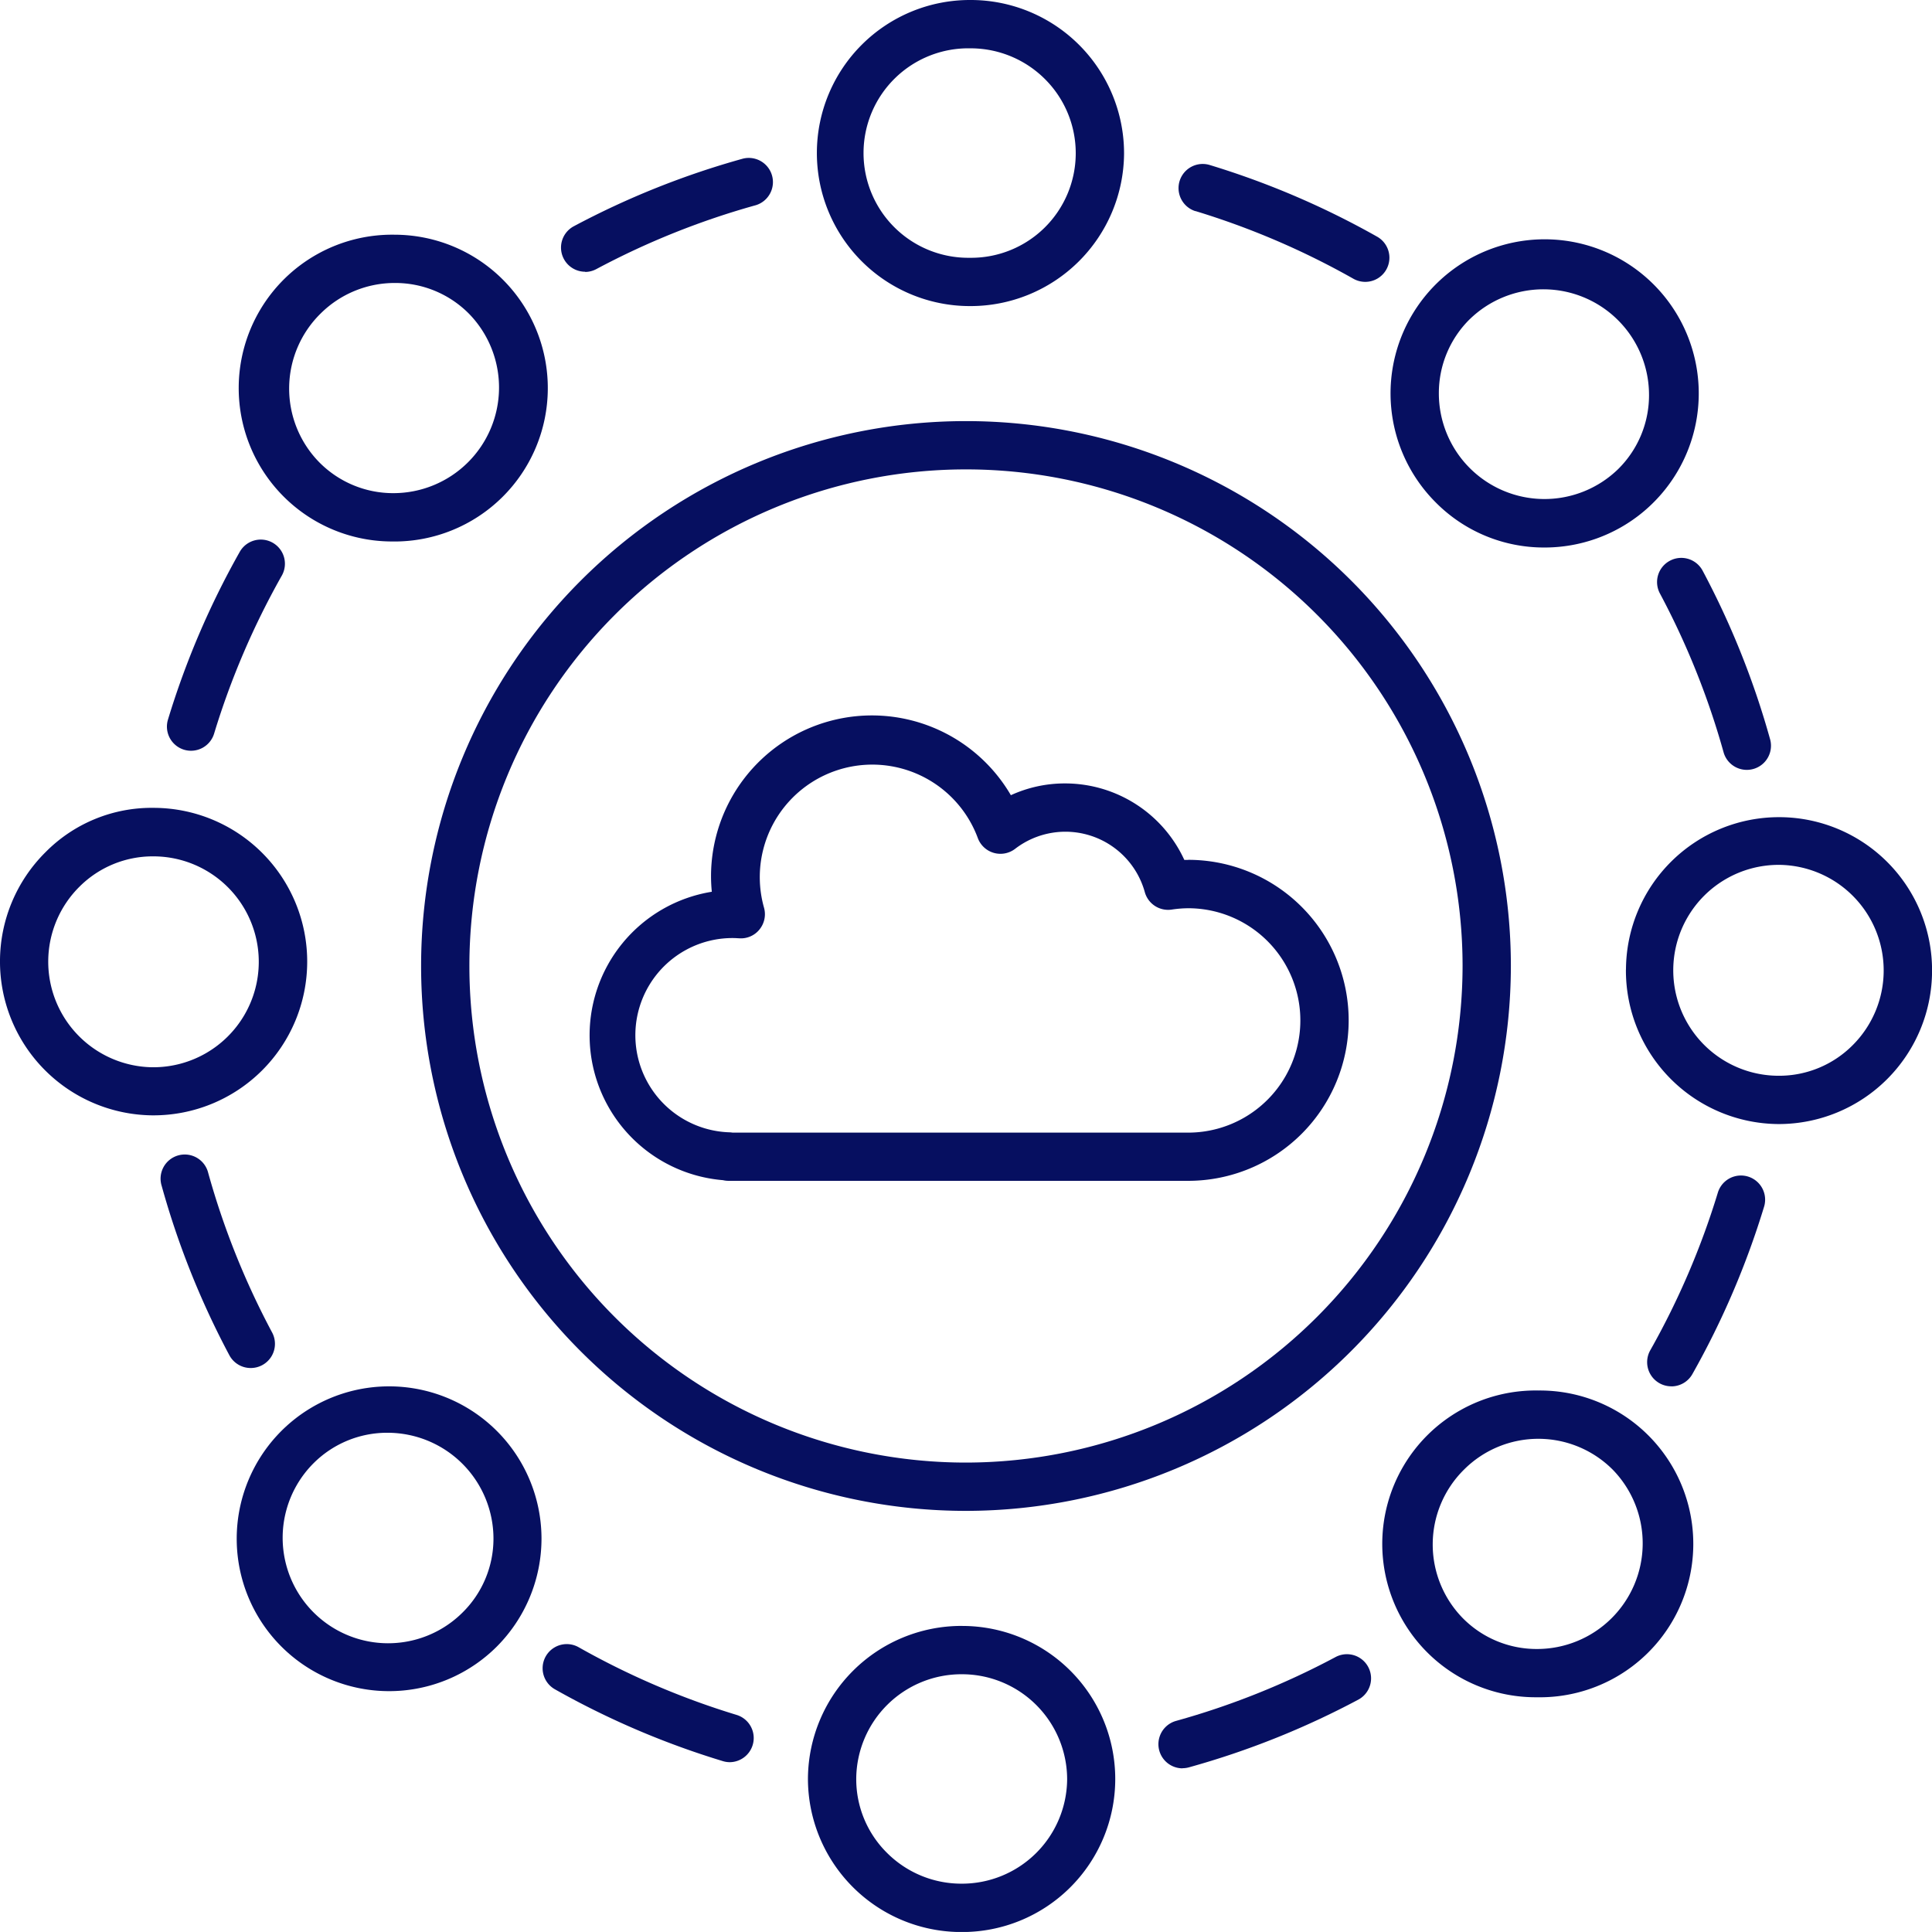 <svg xmlns="http://www.w3.org/2000/svg" width="65.645" height="65.644" viewBox="0 0 65.645 65.644">
  <g id="cloud-storage" transform="translate(-10 -10)">
    <path id="Path_2309" data-name="Path 2309" d="M49.008,20.4h.028a5.218,5.218,0,0,0,5.224-5.172A5.212,5.212,0,0,0,49.064,10h-.028a5.2,5.2,0,1,0-.027,10.4Zm.027-8.758h.019a3.573,3.573,0,0,1,2.53,1.057,3.554,3.554,0,0,1-2.567,6.06,3.559,3.559,0,1,1,.018-7.117Z" transform="translate(-6.067)" fill="#060f60"/>
    <path id="Path_2310" data-name="Path 2310" d="M25.146,30.143h.014a5.212,5.212,0,1,0,.062-10.424h-.013a5.212,5.212,0,1,0-.062,10.423ZM22.681,22.4a3.57,3.57,0,0,1,2.527-1.041h.009a3.523,3.523,0,0,1,2.513,1.05A3.589,3.589,0,0,1,25.159,28.5H25.15a3.525,3.525,0,0,1-2.514-1.051A3.575,3.575,0,0,1,22.681,22.4Z" transform="translate(-1.79 -1.744)" fill="#060f60"/>
    <path id="Path_2311" data-name="Path 2311" d="M15.172,53.9H15.2a5.224,5.224,0,0,0,.028-10.448,5.069,5.069,0,0,0-3.687,1.512A5.229,5.229,0,0,0,15.172,53.9ZM12.7,46.131A3.523,3.523,0,0,1,15.2,45.1h.019a3.583,3.583,0,0,1-.019,7.166h-.019A3.588,3.588,0,0,1,12.7,46.131Z" transform="translate(0 -6.003)" fill="#060f60"/>
    <path id="Path_2312" data-name="Path 2312" d="M30.143,72.576a5.178,5.178,0,1,0-1.537,3.676A5.2,5.2,0,0,0,30.143,72.576Zm-2.691,2.509a3.583,3.583,0,0,1-5.041-5.094,3.536,3.536,0,0,1,2.5-1.022,3.6,3.6,0,0,1,3.6,3.6A3.525,3.525,0,0,1,27.452,75.085Z" transform="translate(-1.744 -10.287)" fill="#060f60"/>
    <path id="Path_2313" data-name="Path 2313" d="M48.679,77.326A5.218,5.218,0,0,0,43.455,82.5a5.212,5.212,0,0,0,5.2,5.227h.028a5.2,5.2,0,1,0,.027-10.4Zm3.583,5.219a3.575,3.575,0,0,1-3.582,3.539h-.019a3.573,3.573,0,0,1-2.53-1.057,3.522,3.522,0,0,1-1.035-2.52,3.575,3.575,0,0,1,3.583-3.539H48.7A3.575,3.575,0,0,1,52.262,82.545Z" transform="translate(-6.003 -12.081)" fill="#060f60"/>
    <path id="Path_2314" data-name="Path 2314" d="M72.5,78h.013a5.212,5.212,0,1,0,.062-10.423h-.014A5.212,5.212,0,1,0,72.5,78ZM70.036,70.26a3.57,3.57,0,0,1,5.05.009,3.589,3.589,0,0,1-2.571,6.091H72.5a3.523,3.523,0,0,1-2.513-1.05A3.576,3.576,0,0,1,70.036,70.26Z" transform="translate(-10.287 -10.331)" fill="#060f60"/>
    <path id="Path_2315" data-name="Path 2315" d="M77.326,49.008A5.218,5.218,0,0,0,82.5,54.26h.028a5.212,5.212,0,0,0,5.2-5.2,5.2,5.2,0,1,0-10.4-.055Zm5.2-3.555h.019a3.588,3.588,0,0,1,2.482,6.131,3.524,3.524,0,0,1-2.5,1.035h-.019a3.583,3.583,0,0,1,.019-7.166Z" transform="translate(-12.081 -6.067)" fill="#060f60"/>
    <path id="Path_2316" data-name="Path 2316" d="M72.815,30.393a5.236,5.236,0,1,0-3.721-1.552A5.171,5.171,0,0,0,72.815,30.393Zm-2.545-7.757a3.589,3.589,0,0,1,6.091,2.581,3.523,3.523,0,0,1-1.05,2.513,3.589,3.589,0,0,1-6.091-2.58A3.525,3.525,0,0,1,70.269,22.636Z" transform="translate(-10.331 -1.79)" fill="#060f60"/>
    <path id="Path_2317" data-name="Path 2317" d="M59.371,18.388a26.684,26.684,0,0,1,5.368,2.3.82.82,0,1,0,.807-1.429,28.331,28.331,0,0,0-5.7-2.439.821.821,0,0,0-.477,1.571Z" transform="translate(-8.754 -1.217)" fill="#060f60"/>
    <path id="Path_2318" data-name="Path 2318" d="M34.05,20.412a.817.817,0,0,0,.386-.1,26.688,26.688,0,0,1,5.42-2.17.821.821,0,0,0-.44-1.581,28.3,28.3,0,0,0-5.754,2.3.821.821,0,0,0,.387,1.544Z" transform="translate(-4.168 -1.172)" fill="#060f60"/>
    <path id="Path_2319" data-name="Path 2319" d="M17.49,39.482a.82.82,0,0,0,1.024-.547,26.684,26.684,0,0,1,2.3-5.368.82.82,0,0,0-1.429-.807,28.331,28.331,0,0,0-2.439,5.7A.821.821,0,0,0,17.49,39.482Z" transform="translate(-1.239 -4.009)" fill="#060f60"/>
    <path id="Path_2320" data-name="Path 2320" d="M19.718,65.066a.821.821,0,0,0,.723-1.207,26.665,26.665,0,0,1-2.171-5.42.821.821,0,1,0-1.581.44,28.308,28.308,0,0,0,2.3,5.754A.82.82,0,0,0,19.718,65.066Z" transform="translate(-1.195 -8.584)" fill="#060f60"/>
    <path id="Path_2321" data-name="Path 2321" d="M38.823,82.091a.821.821,0,0,0,.238-1.606,26.69,26.69,0,0,1-5.368-2.3.82.82,0,1,0-.807,1.429,28.315,28.315,0,0,0,5.7,2.439A.826.826,0,0,0,38.823,82.091Z" transform="translate(-4.032 -12.216)" fill="#060f60"/>
    <path id="Path_2322" data-name="Path 2322" d="M58.784,82.369a.825.825,0,0,0,.22-.03,28.329,28.329,0,0,0,5.754-2.3.82.82,0,0,0-.773-1.447,26.686,26.686,0,0,1-5.421,2.17.821.821,0,0,0,.22,1.611Z" transform="translate(-8.606 -12.289)" fill="#060f60"/>
    <path id="Path_2323" data-name="Path 2323" d="M79.027,65.838a.819.819,0,0,0,.715-.417,28.346,28.346,0,0,0,2.44-5.7.821.821,0,0,0-1.571-.477,26.678,26.678,0,0,1-2.3,5.368.821.821,0,0,0,.714,1.224Z" transform="translate(-12.239 -8.732)" fill="#060f60"/>
    <path id="Path_2324" data-name="Path 2324" d="M79.049,33.2a.82.82,0,0,0-.337,1.11,26.7,26.7,0,0,1,2.17,5.42.821.821,0,0,0,1.581-.44,28.307,28.307,0,0,0-2.3-5.754A.821.821,0,0,0,79.049,33.2Z" transform="translate(-12.312 -4.146)" fill="#060f60"/>
    <path id="Path_2325" data-name="Path 2325" d="M64.465,45.951A18.514,18.514,0,1,0,45.951,64.465,18.535,18.535,0,0,0,64.465,45.951ZM45.951,62.824A16.873,16.873,0,1,1,62.824,45.951,16.892,16.892,0,0,1,45.951,62.824Z" transform="translate(-3.129 -3.129)" fill="#060f60"/>
    <path id="Path_2326" data-name="Path 2326" d="M54.749,44.535l-.13,0a4.459,4.459,0,0,0-4.046-2.6,4.4,4.4,0,0,0-1.848.4A5.467,5.467,0,0,0,38.537,45.08a5.338,5.338,0,0,0,.027.536,4.94,4.94,0,0,0,.38,9.8.808.808,0,0,0,.19.022H54.749a5.453,5.453,0,1,0,0-10.907Zm0,9.265H39.268a.86.86,0,0,0-.091-.01,3.3,3.3,0,0,1,.181-6.6l.148.008a.809.809,0,0,0,.686-.311.82.82,0,0,0,.143-.739A3.823,3.823,0,0,1,47.6,43.786a.82.82,0,0,0,1.27.371,2.8,2.8,0,0,1,4.406,1.472.822.822,0,0,0,.91.593,3.894,3.894,0,0,1,.563-.046,3.812,3.812,0,1,1,0,7.624Z" transform="translate(-4.378 -5.316)" fill="#060f60"/>
  </g>
</svg>
